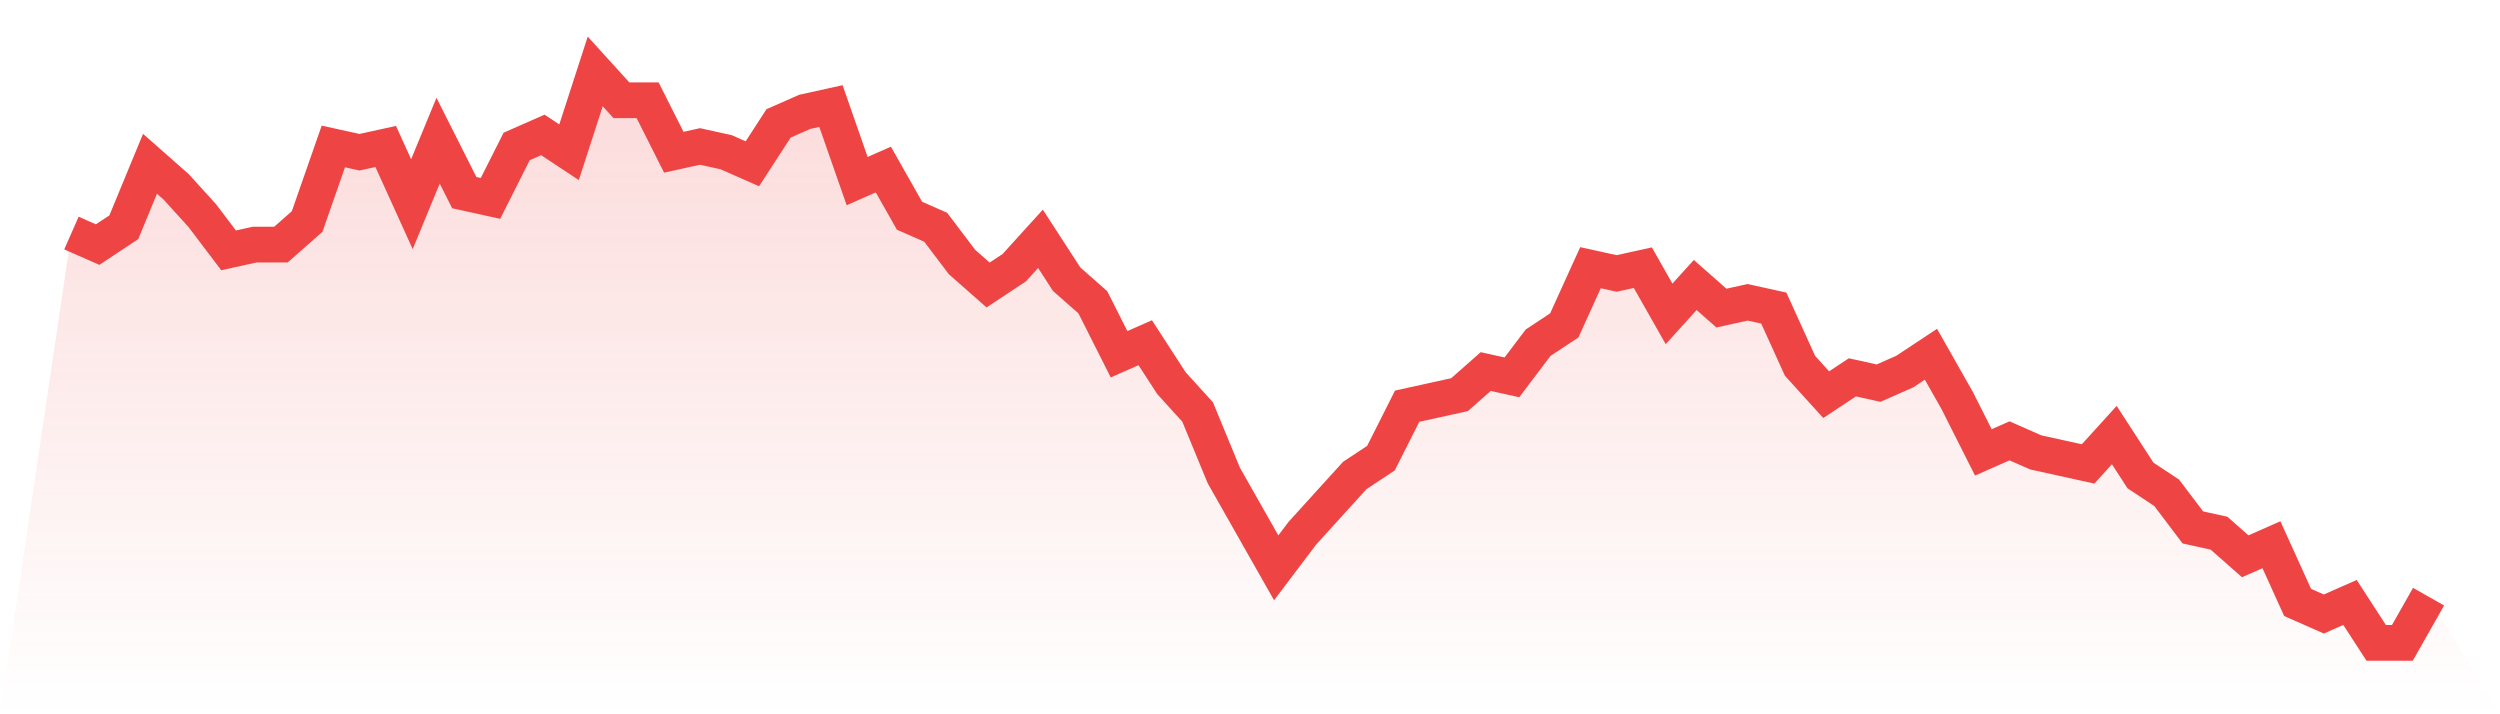 <svg viewBox="0 0 140 40" xmlns="http://www.w3.org/2000/svg">
<defs>
<linearGradient id="gradient" x1="0" x2="0" y1="0" y2="1">
<stop offset="0%" stop-color="#ef4444" stop-opacity="0.2"/>
<stop offset="100%" stop-color="#ef4444" stop-opacity="0"/>
</linearGradient>
</defs>
<path d="M4,13.051 L4,13.051 L5.467,13.697 L6.933,12.727 L8.4,9.172 L9.867,10.465 L11.333,12.081 L12.8,14.02 L14.267,13.697 L15.733,13.697 L17.2,12.404 L18.667,8.202 L20.133,8.525 L21.6,8.202 L23.067,11.434 L24.533,7.879 L26,10.788 L27.467,11.111 L28.933,8.202 L30.4,7.556 L31.867,8.525 L33.333,4 L34.8,5.616 L36.267,5.616 L37.733,8.525 L39.2,8.202 L40.667,8.525 L42.133,9.172 L43.6,6.909 L45.067,6.263 L46.533,5.939 L48,10.141 L49.467,9.495 L50.933,12.081 L52.4,12.727 L53.867,14.667 L55.333,15.96 L56.8,14.99 L58.267,13.374 L59.733,15.636 L61.2,16.929 L62.667,19.838 L64.133,19.192 L65.6,21.455 L67.067,23.071 L68.533,26.626 L70,29.212 L71.467,31.798 L72.933,29.859 L74.4,28.242 L75.867,26.626 L77.333,25.657 L78.8,22.747 L80.267,22.424 L81.733,22.101 L83.2,20.808 L84.667,21.131 L86.133,19.192 L87.6,18.222 L89.067,14.99 L90.533,15.313 L92,14.99 L93.467,17.576 L94.933,15.96 L96.4,17.253 L97.867,16.929 L99.333,17.253 L100.8,20.485 L102.267,22.101 L103.733,21.131 L105.2,21.455 L106.667,20.808 L108.133,19.838 L109.6,22.424 L111.067,25.333 L112.533,24.687 L114,25.333 L115.467,25.657 L116.933,25.98 L118.4,24.364 L119.867,26.626 L121.333,27.596 L122.8,29.535 L124.267,29.859 L125.733,31.152 L127.2,30.505 L128.667,33.737 L130.133,34.384 L131.6,33.737 L133.067,36 L134.533,36 L136,33.414 L140,40 L0,40 z" fill="url(#gradient)"/>
<path d="M4,13.051 L4,13.051 L5.467,13.697 L6.933,12.727 L8.4,9.172 L9.867,10.465 L11.333,12.081 L12.8,14.02 L14.267,13.697 L15.733,13.697 L17.2,12.404 L18.667,8.202 L20.133,8.525 L21.6,8.202 L23.067,11.434 L24.533,7.879 L26,10.788 L27.467,11.111 L28.933,8.202 L30.4,7.556 L31.867,8.525 L33.333,4 L34.8,5.616 L36.267,5.616 L37.733,8.525 L39.2,8.202 L40.667,8.525 L42.133,9.172 L43.6,6.909 L45.067,6.263 L46.533,5.939 L48,10.141 L49.467,9.495 L50.933,12.081 L52.4,12.727 L53.867,14.667 L55.333,15.96 L56.8,14.99 L58.267,13.374 L59.733,15.636 L61.2,16.929 L62.667,19.838 L64.133,19.192 L65.6,21.455 L67.067,23.071 L68.533,26.626 L70,29.212 L71.467,31.798 L72.933,29.859 L74.4,28.242 L75.867,26.626 L77.333,25.657 L78.8,22.747 L80.267,22.424 L81.733,22.101 L83.2,20.808 L84.667,21.131 L86.133,19.192 L87.6,18.222 L89.067,14.99 L90.533,15.313 L92,14.99 L93.467,17.576 L94.933,15.96 L96.4,17.253 L97.867,16.929 L99.333,17.253 L100.8,20.485 L102.267,22.101 L103.733,21.131 L105.2,21.455 L106.667,20.808 L108.133,19.838 L109.6,22.424 L111.067,25.333 L112.533,24.687 L114,25.333 L115.467,25.657 L116.933,25.98 L118.4,24.364 L119.867,26.626 L121.333,27.596 L122.8,29.535 L124.267,29.859 L125.733,31.152 L127.2,30.505 L128.667,33.737 L130.133,34.384 L131.6,33.737 L133.067,36 L134.533,36 L136,33.414" fill="none" stroke="#ef4444" stroke-width="2"/>
</svg>